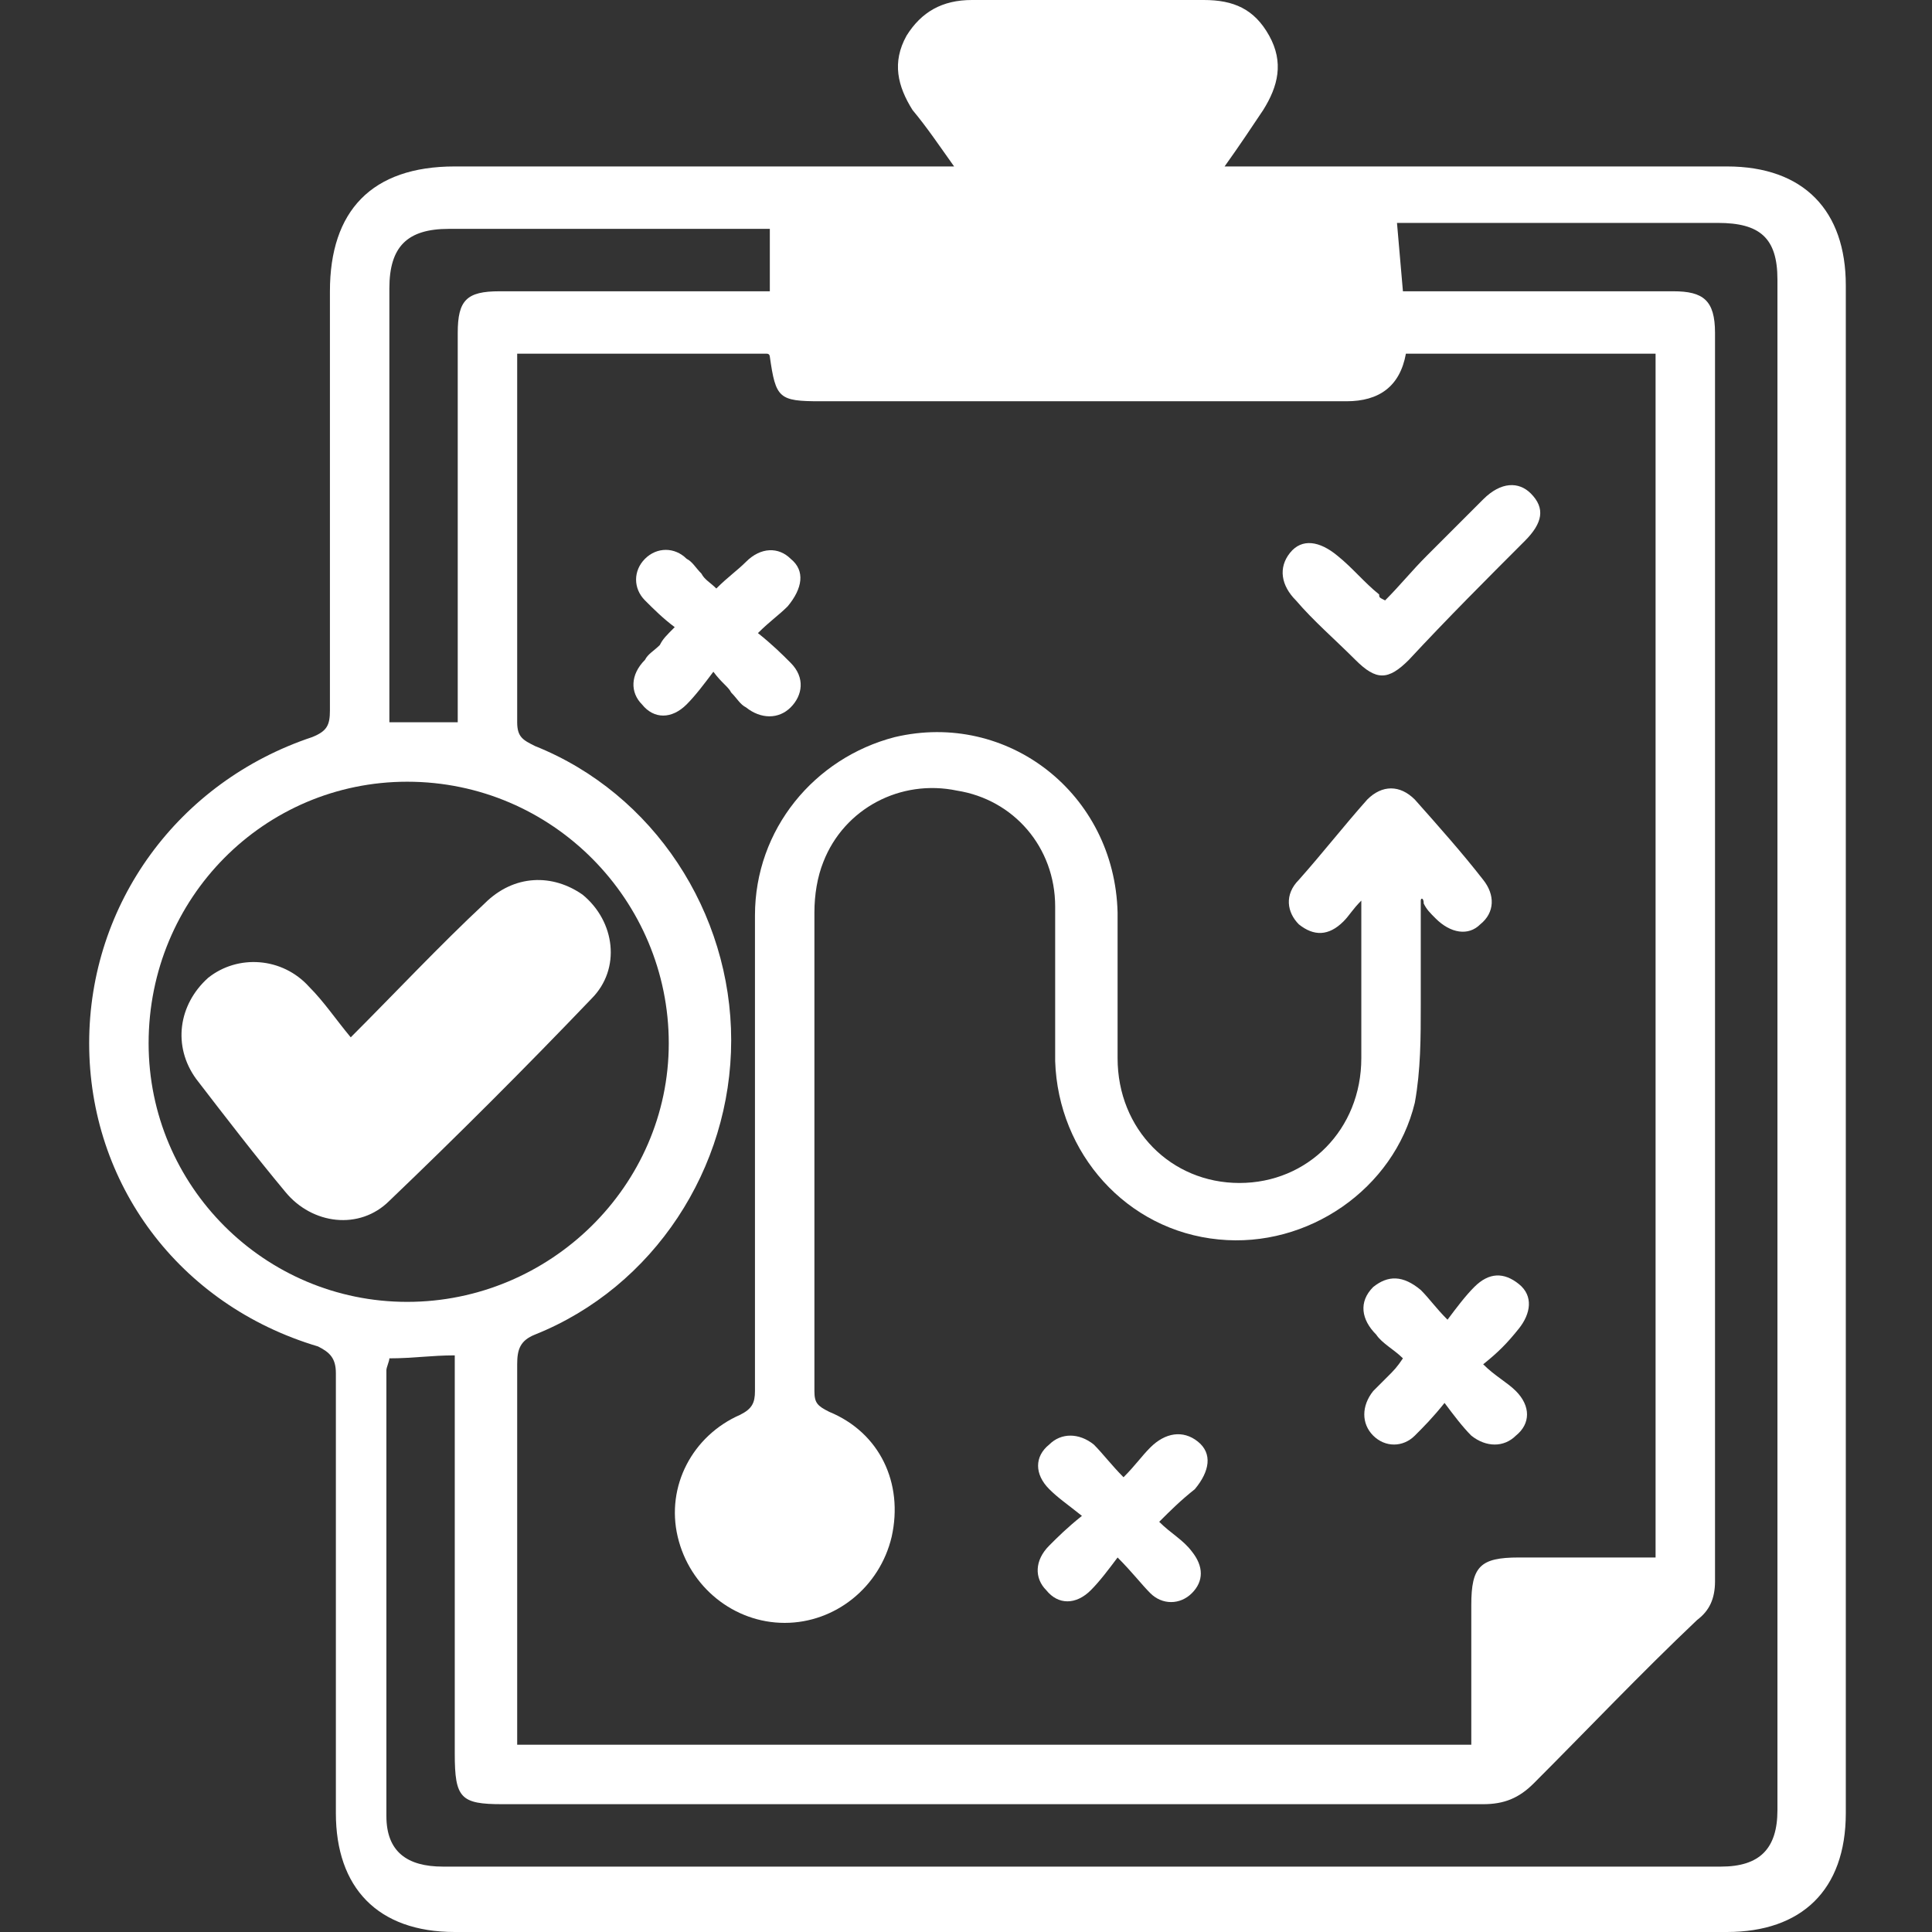 <?xml version="1.0" encoding="utf-8"?>
<!-- Generator: Adobe Illustrator 27.0.0, SVG Export Plug-In . SVG Version: 6.00 Build 0)  -->
<svg version="1.1" id="Layer_1" xmlns="http://www.w3.org/2000/svg" xmlns:xlink="http://www.w3.org/1999/xlink" x="0px" y="0px"
	 viewBox="0 0 65 65" style="enable-background:new 0 0 65 65;" xml:space="preserve">
<rect x="0" y="0" width="65" height="65" fill="#333333" stroke="none"/>
<style type="text/css">
	.st0{fill:#FFFFFF;}
</style>
<path class="st0" d="M32.1,5.6c-0.5-0.7-0.9-1.3-1.4-1.9c-0.5-0.8-0.7-1.6-0.2-2.5C31,0.4,31.7,0,32.7,0c2.6,0,5.2,0,7.8,0
	c1,0,1.7,0.3,2.2,1.2c0.5,0.9,0.3,1.7-0.2,2.5c-0.4,0.6-0.8,1.2-1.3,1.9h0.8c5.4,0,10.8,0,16.1,0c2.6,0,4,1.5,4,4
	c0,17.1,0,34.2,0,51.4c0,2.6-1.5,4-4,4c-14.3,0-28.5,0-42.8,0c-2.6,0-4-1.5-4-4c0-4.9,0-9.9,0-14.8c0-0.5-0.2-0.7-0.6-0.9
	C6,43.9,3,39.8,3,35.1c0-4.7,3-8.8,7.5-10.3c0.5-0.2,0.6-0.4,0.6-0.9c0-4.7,0-9.4,0-14.1c0-2.7,1.4-4.2,4.2-4.2c5.3,0,10.7,0,16,0
	C31.5,5.6,31.7,5.6,32.1,5.6z M49.5,58.7c0-1.6,0-3.1,0-4.7c0-1.3,0.3-1.6,1.6-1.6c1.5,0,3,0,4.6,0V11.9h-8.4
	c-0.2,1.1-0.9,1.6-2,1.6c-5.9,0-11.8,0-17.7,0c-1.4,0-1.5-0.1-1.7-1.5c0,0,0-0.1-0.1-0.1h-8.4c0,0.2,0,0.4,0,0.5c0,4,0,7.9,0,11.9
	c0,0.5,0.2,0.6,0.6,0.8c4,1.6,6.6,5.6,6.6,9.9c0,4.3-2.6,8.3-6.6,9.9c-0.5,0.2-0.6,0.5-0.6,1c0,4,0,8,0,12c0,0.2,0,0.5,0,0.8
	C17.5,58.7,49.5,58.7,49.5,58.7z M47.2,9.8c0.3,0,0.5,0,0.7,0c2.8,0,5.6,0,8.4,0c1,0,1.4,0.3,1.4,1.4c0,14,0,28,0,42
	c0,0.6-0.2,1-0.6,1.3c-1.9,1.8-3.7,3.7-5.5,5.5c-0.5,0.5-1,0.7-1.7,0.7c-11,0-22,0-33,0c-1.4,0-1.6-0.2-1.6-1.7c0-4.2,0-8.4,0-12.6
	c0-0.2,0-0.5,0-0.8c-0.8,0-1.4,0.1-2.2,0.1c0,0.1-0.1,0.3-0.1,0.4c0,5,0,10,0,15c0,1.2,0.7,1.7,1.9,1.7c14.3,0,28.7,0,43,0
	c1.3,0,1.9-0.6,1.9-1.9c0-17.2,0-34.3,0-51.5c0-1.4-0.6-1.9-2-1.9c-3.4,0-6.8,0-10.2,0c-0.2,0-0.4,0-0.6,0L47.2,9.8L47.2,9.8z
	 M22.5,35.1c0-4.8-3.9-8.8-8.8-8.8c-4.8,0-8.7,3.9-8.7,8.8c0,4.8,3.9,8.7,8.7,8.7C18.5,43.8,22.5,39.9,22.5,35.1L22.5,35.1z
	 M15.4,24.3c0-0.3,0-0.5,0-0.8c0-4.1,0-8.2,0-12.3c0-1.1,0.3-1.4,1.4-1.4c2.8,0,5.6,0,8.4,0c0.2,0,0.5,0,0.7,0V7.7
	c-0.2,0-0.5,0-0.7,0c-3.4,0-6.7,0-10.1,0c-1.4,0-2,0.6-2,2c0,4.6,0,9.3,0,13.9c0,0.2,0,0.4,0,0.7C14,24.3,14.6,24.3,15.4,24.3
	L15.4,24.3z"/>
<path class="st0" d="M47.8,30.3c0,1.2,0,2.4,0,3.5c0,1.1,0,2.2-0.2,3.3C46.9,40,44,42,41,41.7c-3.1-0.3-5.4-2.9-5.5-6
	c0-1.7,0-3.5,0-5.2c0-2-1.4-3.6-3.3-3.9c-1.9-0.4-3.8,0.6-4.5,2.4c-0.2,0.5-0.3,1.1-0.3,1.7c0,5.4,0,10.7,0,16.1
	c0,0.4,0.1,0.5,0.5,0.7c1.7,0.7,2.5,2.4,2.1,4.2c-0.4,1.7-1.9,2.9-3.6,2.9c-1.7,0-3.2-1.2-3.6-2.9c-0.4-1.7,0.5-3.4,2.1-4.1
	c0.4-0.2,0.5-0.4,0.5-0.8c0-5.3,0-10.7,0-16c0-2.9,2-5.3,4.7-6c3.8-0.9,7.4,1.9,7.5,5.9c0,1.6,0,3.3,0,4.9c0,2.4,1.8,4.2,4.1,4.2
	s4.1-1.8,4.1-4.2c0-1.7,0-3.4,0-5.3c-0.3,0.3-0.4,0.5-0.6,0.7c-0.5,0.5-1,0.5-1.5,0.1c-0.4-0.4-0.5-1,0-1.5c0.8-0.9,1.5-1.8,2.3-2.7
	c0.5-0.5,1.1-0.5,1.6,0c0.8,0.9,1.6,1.8,2.3,2.7c0.4,0.5,0.4,1.1-0.1,1.5c-0.4,0.4-1,0.3-1.5-0.2c-0.2-0.2-0.3-0.3-0.4-0.5
	C47.9,30.2,47.8,30.2,47.8,30.3L47.8,30.3z"/>
<path class="st0" d="M22.7,21.1c-0.4-0.3-0.7-0.6-1-0.9c-0.4-0.4-0.4-1,0-1.4c0.4-0.4,1-0.4,1.4,0c0.2,0.1,0.3,0.3,0.5,0.5
	c0.1,0.2,0.3,0.3,0.5,0.5c0.4-0.4,0.7-0.6,1-0.9c0.5-0.5,1.1-0.5,1.5-0.1c0.5,0.4,0.4,1-0.1,1.6c-0.3,0.3-0.6,0.5-1,0.9
	c0.5,0.4,0.8,0.7,1.1,1c0.5,0.5,0.4,1.1,0,1.5c-0.4,0.4-1,0.4-1.5,0c-0.2-0.1-0.3-0.3-0.5-0.5c-0.1-0.2-0.3-0.3-0.6-0.7
	c-0.3,0.4-0.6,0.8-0.9,1.1c-0.5,0.5-1.1,0.5-1.5,0c-0.4-0.4-0.4-1,0.1-1.5c0.1-0.2,0.3-0.3,0.5-0.5C22.3,21.5,22.4,21.4,22.7,21.1
	L22.7,21.1z"/>
<path class="st0" d="M49.9,45.9c0.4,0.4,0.8,0.6,1.1,0.9c0.5,0.5,0.5,1.1,0,1.5c-0.4,0.4-1,0.4-1.5,0c-0.3-0.3-0.6-0.7-0.9-1.1
	c-0.4,0.5-0.7,0.8-1,1.1c-0.4,0.4-1,0.4-1.4,0c-0.4-0.4-0.4-1,0-1.5c0.2-0.2,0.3-0.3,0.5-0.5c0.2-0.2,0.3-0.3,0.5-0.6
	c-0.3-0.3-0.7-0.5-0.9-0.8c-0.5-0.5-0.6-1.1-0.1-1.6c0.5-0.4,1-0.4,1.6,0.1c0.3,0.3,0.5,0.6,0.9,1c0.3-0.4,0.6-0.8,0.9-1.1
	c0.5-0.5,1-0.5,1.5-0.1s0.4,1,0,1.5C50.7,45.2,50.4,45.5,49.9,45.9L49.9,45.9z"/>
<path class="st0" d="M39,51.2c0.4,0.4,0.8,0.6,1.1,1c0.4,0.5,0.4,1,0,1.4c-0.4,0.4-1,0.4-1.4,0c-0.3-0.3-0.6-0.7-1.1-1.2
	c-0.3,0.4-0.6,0.8-0.9,1.1c-0.5,0.5-1.1,0.5-1.5,0c-0.4-0.4-0.4-1,0.1-1.5c0.3-0.3,0.6-0.6,1.1-1c-0.5-0.4-0.8-0.6-1.1-0.9
	c-0.5-0.5-0.5-1.1,0-1.5c0.4-0.4,1-0.4,1.5,0c0.3,0.3,0.6,0.7,1,1.1c0.4-0.4,0.6-0.7,0.9-1c0.5-0.5,1.1-0.6,1.6-0.2
	c0.5,0.4,0.4,1-0.1,1.6C39.7,50.5,39.4,50.8,39,51.2L39,51.2z"/>
<path class="st0" d="M46.6,20.2c0.5-0.5,0.9-1,1.4-1.5c0.6-0.6,1.3-1.3,1.9-1.9c0.6-0.6,1.2-0.6,1.6-0.2c0.5,0.5,0.4,1-0.2,1.6
	c-1.3,1.3-2.6,2.6-3.9,4c-0.7,0.7-1.1,0.7-1.8,0c-0.7-0.7-1.4-1.3-2-2c-0.5-0.5-0.6-1.1-0.2-1.6c0.4-0.5,1-0.4,1.6,0.1
	c0.5,0.4,0.9,0.9,1.4,1.3C46.4,20.1,46.4,20.1,46.6,20.2L46.6,20.2z"/>
<path class="st0" d="M11.8,34.9c1.5-1.5,3-3.1,4.5-4.5c1-1,2.3-1,3.3-0.3c1.1,0.9,1.3,2.5,0.3,3.5c-2.2,2.3-4.5,4.6-6.8,6.8
	c-1,1-2.6,0.8-3.5-0.3c-1-1.2-2-2.5-3-3.8c-0.8-1.1-0.6-2.5,0.4-3.4c1-0.8,2.5-0.7,3.4,0.3C10.9,33.7,11.3,34.3,11.8,34.9L11.8,34.9
	z"/>
</svg>
